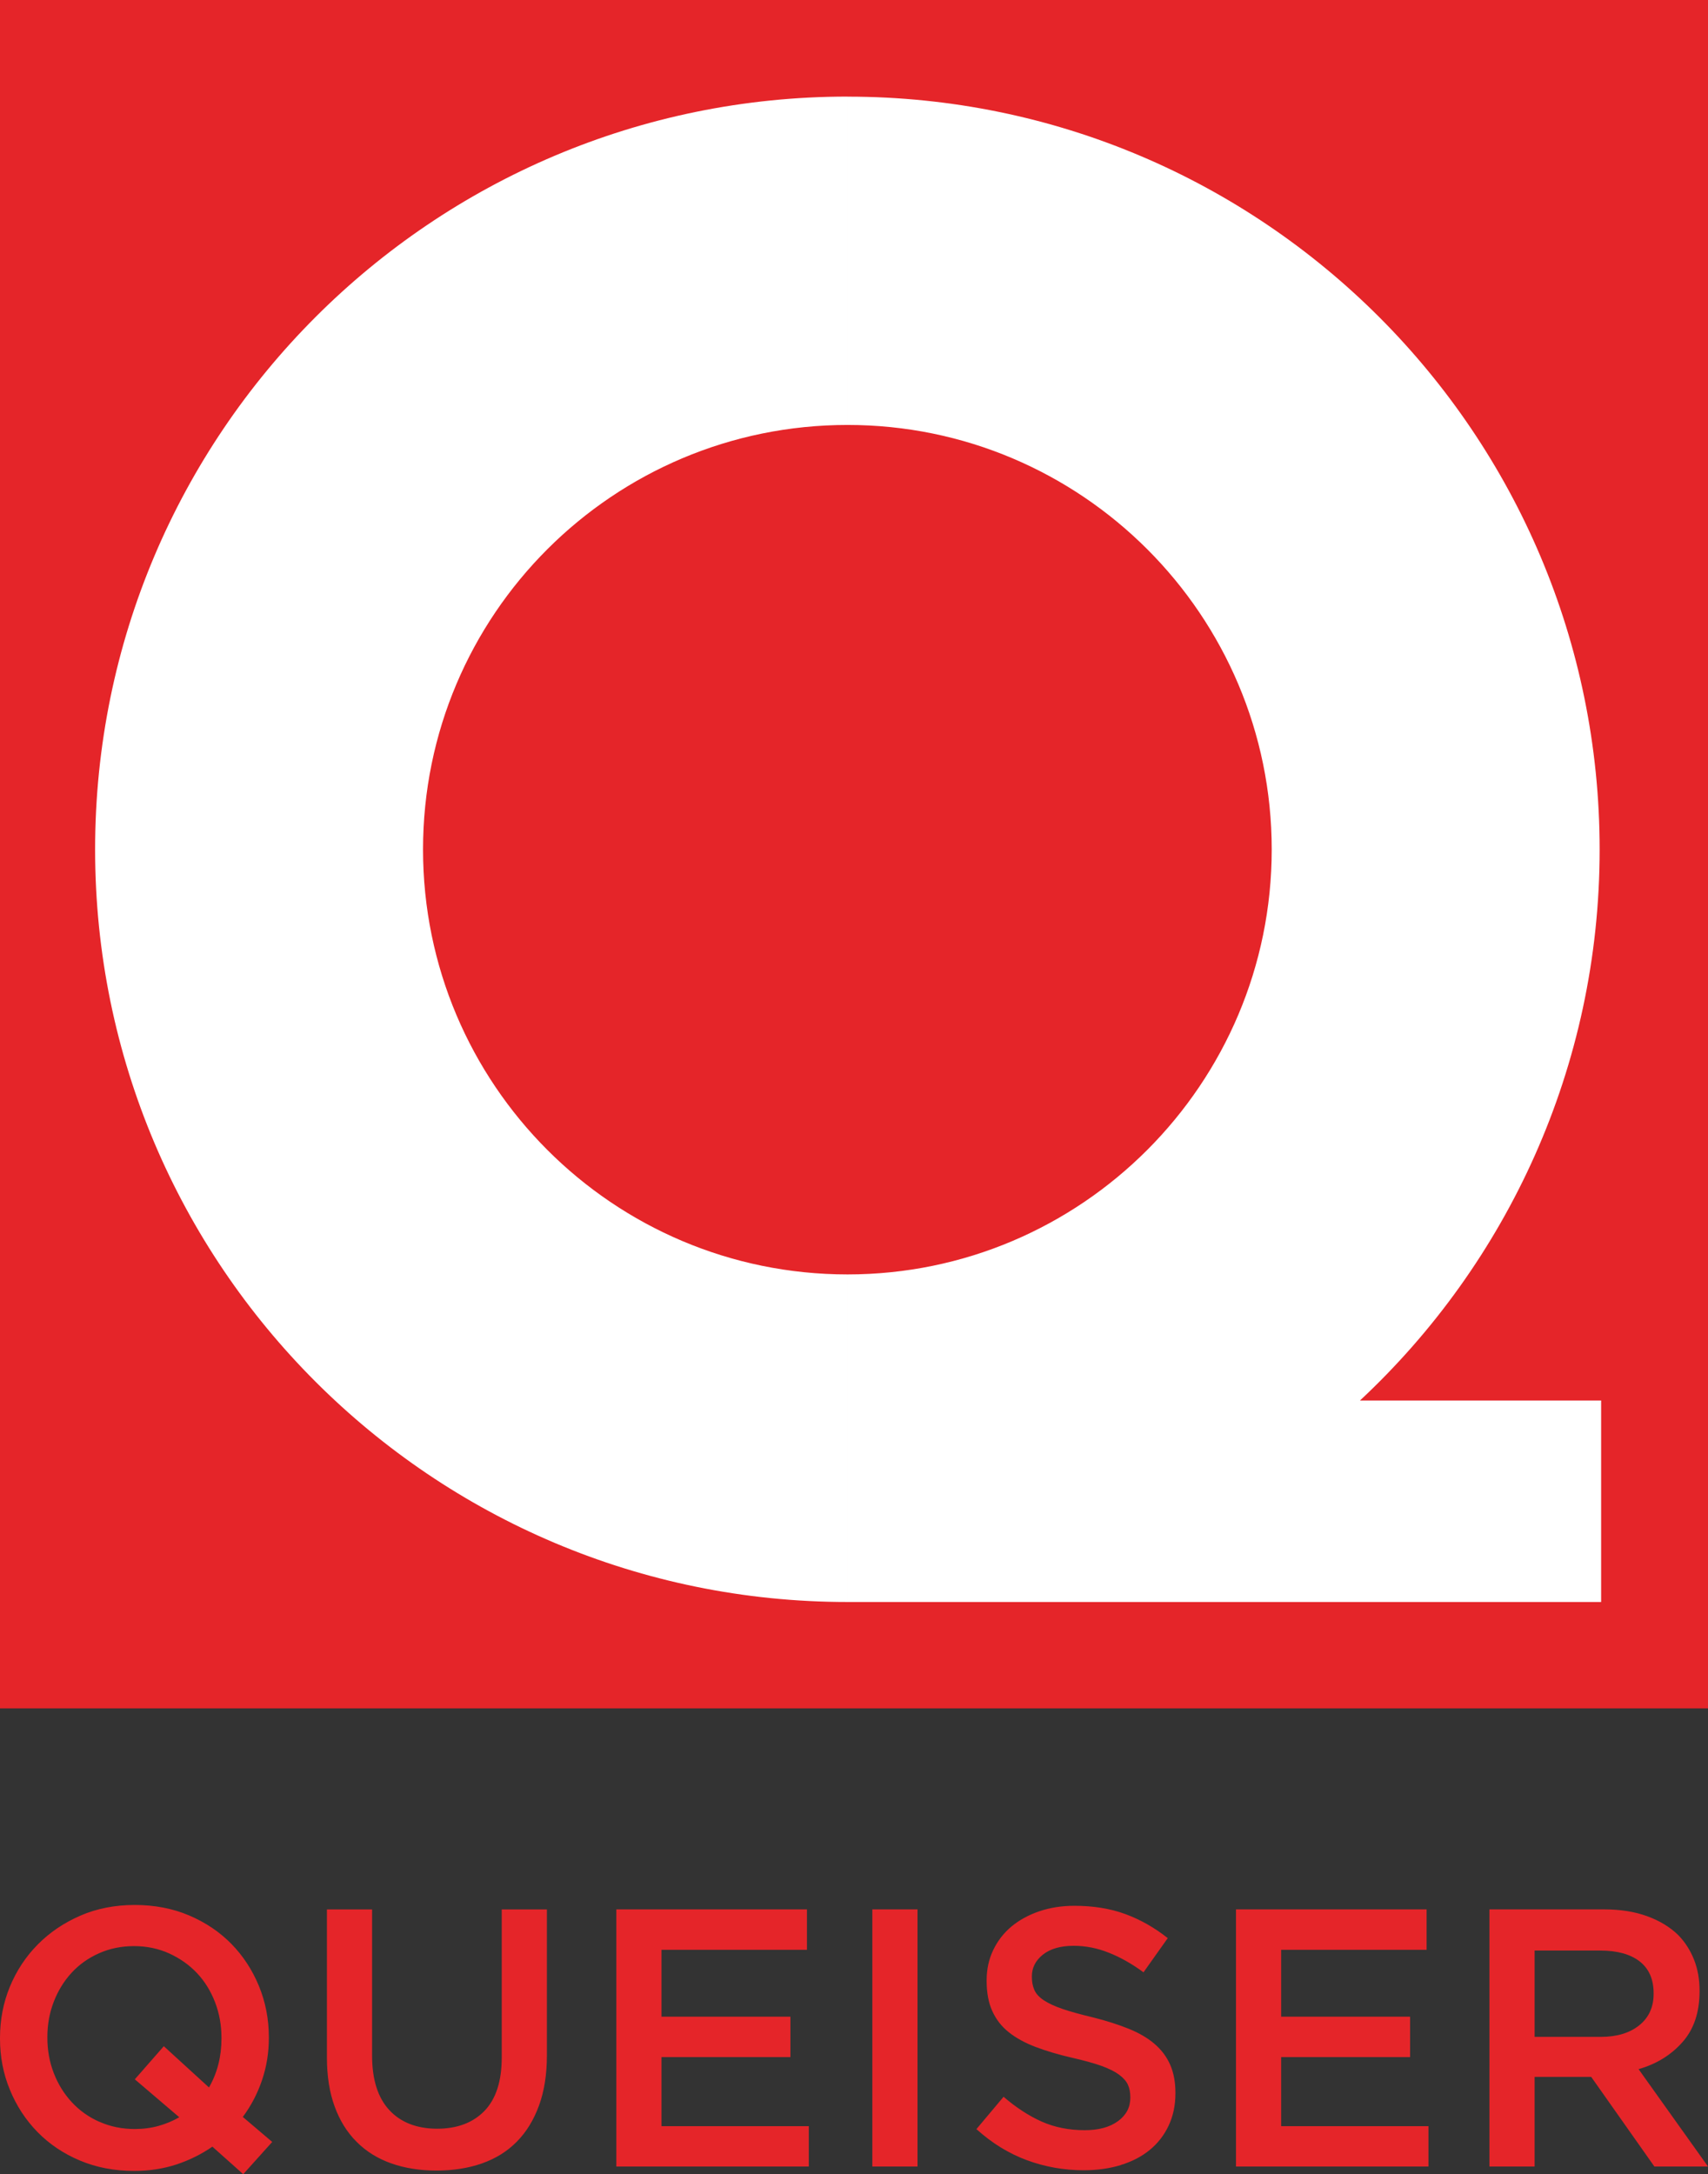 <?xml version="1.0" encoding="UTF-8"?>
<svg id="Ebene_2" xmlns="http://www.w3.org/2000/svg" xmlns:xlink="http://www.w3.org/1999/xlink" viewBox="0 0 287.35 365.78">
  <rect x="0" y="0" width="287.35" height="365.78" fill="#333333" stroke="none"/>
  <defs>
    <style>
      .cls-1 {
        fill: #fff;
      }

      .cls-2 {
        fill: none;
      }

      .cls-3 {
        fill: #e52529;
      }

      .cls-4 {
        clip-path: url(#clippath);
      }
    </style>
    <clipPath id="clippath">
      <rect class="cls-2" width="287.35" height="365.78"/>
    </clipPath>
  </defs>
  <g id="Ebene_1-2" data-name="Ebene_1">
    <rect class="cls-3" width="287.35" height="287.41"/>
    <g class="cls-4">
      <path class="cls-3" d="M45.79,360.34l-4.94-4.2c1.4-1.89,2.48-3.96,3.24-6.21.76-2.25,1.14-4.6,1.14-7.08v-.12c0-3.05-.56-5.92-1.67-8.62-1.11-2.7-2.66-5.06-4.63-7.08-1.98-2.02-4.35-3.61-7.11-4.79-2.76-1.17-5.81-1.76-9.15-1.76s-6.39.6-9.14,1.79c-2.76,1.2-5.15,2.81-7.17,4.85-2.02,2.04-3.58,4.41-4.7,7.11C.55,336.93,0,339.8,0,342.85v.12c0,3.05.55,5.92,1.67,8.62,1.11,2.7,2.66,5.06,4.63,7.08,1.98,2.02,4.34,3.62,7.11,4.79,2.76,1.17,5.81,1.76,9.15,1.76,2.55,0,4.92-.36,7.11-1.08,2.18-.72,4.2-1.72,6.06-3l5.19,4.63,4.89-5.44ZM16.74,356.97c-1.81-.8-3.37-1.91-4.66-3.31-1.3-1.4-2.31-3.03-3.03-4.89-.72-1.86-1.08-3.84-1.08-5.95v-.13c0-2.1.36-4.08,1.08-5.94.72-1.86,1.72-3.48,2.99-4.86,1.28-1.39,2.81-2.48,4.61-3.28,1.79-.8,3.76-1.21,5.9-1.21s4.12.42,5.93,1.24c1.81.83,3.37,1.93,4.67,3.31,1.3,1.38,2.31,3.02,3.03,4.89.72,1.88,1.08,3.87,1.08,5.97v.13c0,3.05-.7,5.8-2.1,8.24l-7.6-6.94-4.88,5.57,7.48,6.38c-1.07.62-2.22,1.1-3.46,1.45-1.24.35-2.58.53-4.02.53-2.14,0-4.12-.4-5.93-1.21M81.1,363.95c2.29-.8,4.24-2.02,5.84-3.64,1.61-1.63,2.85-3.65,3.74-6.09.89-2.43,1.33-5.25,1.33-8.46v-24.53h-7.6v24.9c0,4-.97,6.99-2.9,8.99-1.94,2-4.6,3-7.97,3s-6.1-1.04-8.03-3.12c-1.94-2.08-2.91-5.14-2.91-9.18v-24.59h-7.6v24.9c0,3.13.43,5.88,1.3,8.25.86,2.37,2.1,4.36,3.71,5.96,1.6,1.61,3.54,2.81,5.81,3.61,2.26.8,4.8,1.21,7.6,1.21s5.4-.4,7.69-1.21M103.69,364.48h32.38v-6.79h-24.78v-11.62h21.69v-6.8h-21.69v-11.25h24.47v-6.8h-32.07v43.25ZM146.76,364.48h7.6v-43.26h-7.6v43.26ZM188.54,364.23c1.89-.57,3.52-1.42,4.88-2.53,1.36-1.11,2.42-2.47,3.18-4.08.76-1.61,1.15-3.42,1.15-5.44v-.13c0-1.77-.29-3.32-.87-4.66-.58-1.34-1.45-2.51-2.62-3.52-1.17-1.01-2.63-1.86-4.36-2.56-1.73-.7-3.73-1.34-5.99-1.91-2.1-.5-3.81-.97-5.13-1.42-1.32-.45-2.37-.94-3.15-1.45-.78-.52-1.32-1.09-1.6-1.73-.29-.64-.43-1.37-.43-2.19v-.13c0-1.44.62-2.66,1.85-3.64,1.24-.99,2.97-1.49,5.19-1.49,1.98,0,3.94.38,5.87,1.15,1.94.76,3.9,1.86,5.87,3.31l4.08-5.75c-2.23-1.77-4.61-3.12-7.14-4.05-2.54-.93-5.39-1.39-8.56-1.39-2.14,0-4.12.31-5.93.93s-3.37,1.48-4.67,2.56c-1.3,1.09-2.32,2.41-3.06,3.95s-1.11,3.24-1.11,5.1v.12c0,1.98.32,3.67.96,5.07.64,1.4,1.56,2.59,2.78,3.55,1.22.97,2.72,1.79,4.51,2.47,1.79.68,3.84,1.29,6.15,1.82,2.02.46,3.65.91,4.91,1.36,1.26.45,2.25.95,2.97,1.48.72.54,1.22,1.1,1.49,1.7.27.6.4,1.29.4,2.07v.12c0,1.61-.69,2.92-2.07,3.93-1.38,1.01-3.25,1.52-5.59,1.52-2.68,0-5.1-.49-7.26-1.45-2.16-.97-4.3-2.36-6.4-4.17l-4.57,5.44c2.6,2.35,5.42,4.09,8.47,5.22,3.05,1.13,6.24,1.7,9.58,1.7,2.26,0,4.34-.29,6.24-.87M207.94,364.48h32.38v-6.79h-24.78v-11.62h21.69v-6.8h-21.69v-11.25h24.47v-6.8h-32.07v43.25ZM250.58,364.48h7.6v-15.08h9.52l10.63,15.08h9.02l-11.68-16.38c3.01-.86,5.47-2.38,7.38-4.54,1.92-2.16,2.88-5.01,2.88-8.56v-.13c0-1.89-.31-3.62-.93-5.19-.62-1.56-1.5-2.95-2.66-4.14-1.4-1.36-3.15-2.42-5.25-3.18-2.1-.76-4.51-1.14-7.23-1.14h-19.28v43.25ZM258.18,342.67v-14.52h11.06c2.84,0,5.05.61,6.61,1.82,1.56,1.22,2.35,3,2.35,5.34v.12c0,2.23-.8,3.99-2.41,5.29-1.61,1.3-3.77,1.95-6.49,1.95h-11.12Z"/>
      <path class="cls-1" d="M142.59,16.25c-69.9,0-126.59,56.69-126.59,126.66s56.69,126.6,126.59,126.6v-55.11c-39.43,0-71.42-31.99-71.42-71.49s32-71.42,71.42-71.42V16.25ZM142.59,269.51h126.78v-33.9h-40.57c24.76-23.11,40.32-56.12,40.32-92.69,0-69.96-56.69-126.66-126.53-126.66v55.23c39.36,0,71.36,32,71.36,71.42s-32,71.49-71.36,71.49v55.11Z"/>
    </g>
  </g>
</svg>